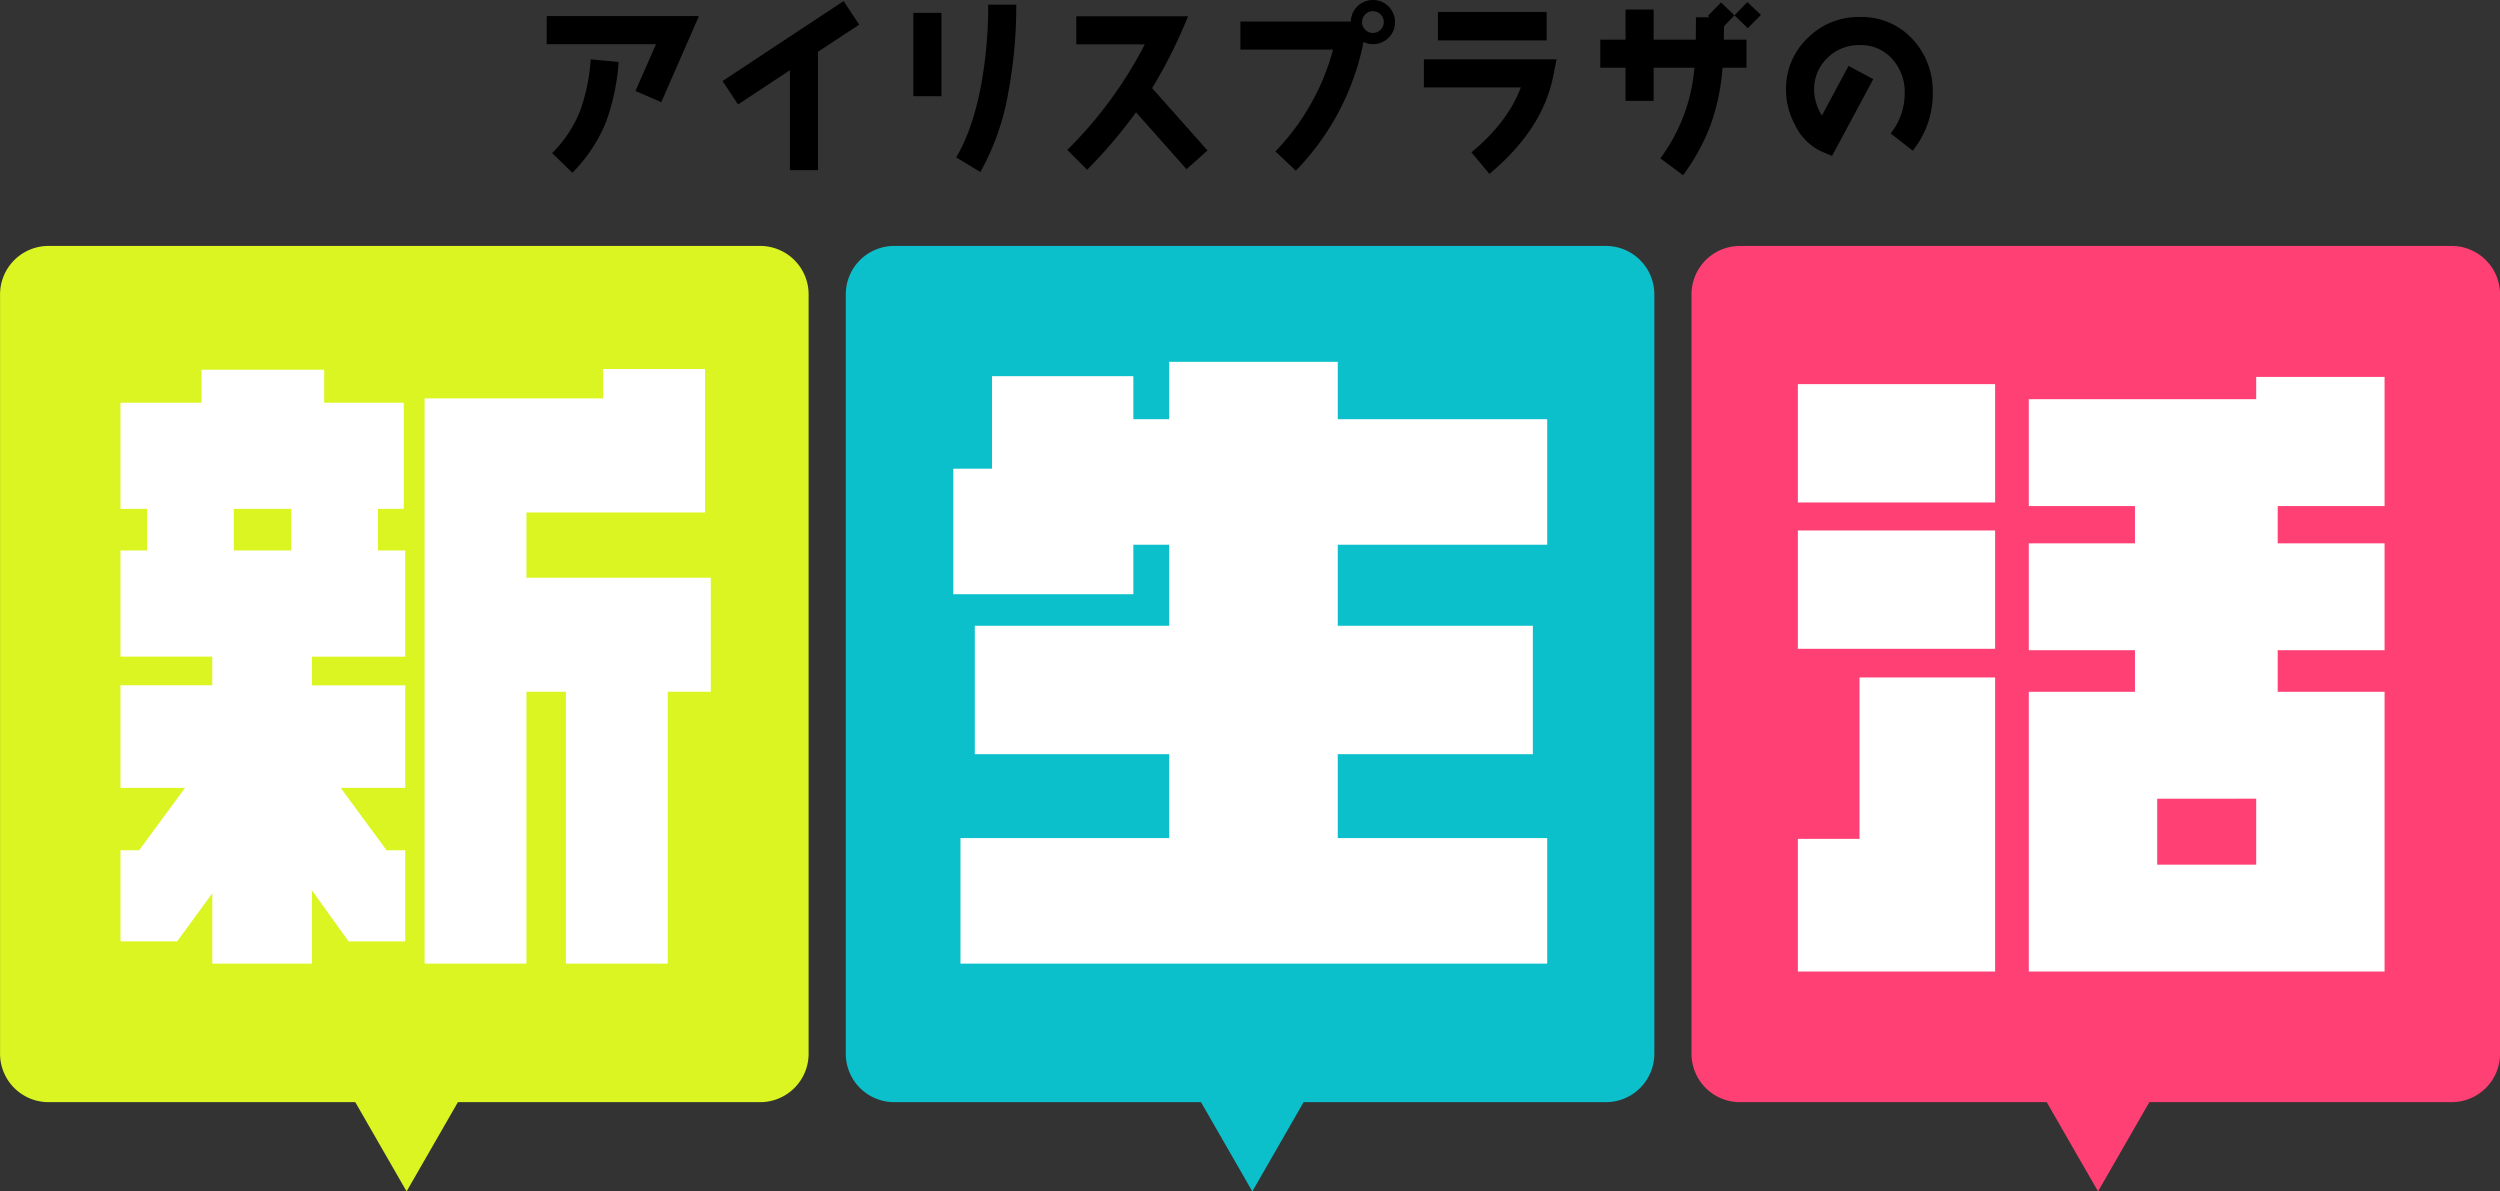 <svg id="title.svg" xmlns="http://www.w3.org/2000/svg" width="523.219" height="249.344" viewBox="0 0 523.219 249.344">
  <rect x="0" y="0" width="523.219" height="249.344" fill="#333333" stroke="none"/>
  <defs>
    <style>
      .cls-1 {
        fill: #daf521;
      }

      .cls-1, .cls-2, .cls-3, .cls-4, .cls-5 {
        fill-rule: evenodd;
      }

      .cls-2 {
        fill: #0cc0cb;
      }

      .cls-3 {
        fill: #ff4074;
      }

      .cls-5 {
        fill: #fff;
      }
    </style>
  </defs>
  <path id="シェイプ_1" data-name="シェイプ 1" class="cls-1" d="M357.639,250.2a10.145,10.145,0,0,1-10.106,10.125H198.523A10.145,10.145,0,0,1,188.417,250.2V91.252a10.145,10.145,0,0,1,10.106-10.125h149.01a10.145,10.145,0,0,1,10.106,10.125V250.2Z" transform="translate(-188.406 -29.656)"/>
  <path id="シェイプ_1-2" data-name="シェイプ 1" class="cls-2" d="M534.639,250.2a10.145,10.145,0,0,1-10.106,10.125H375.523A10.145,10.145,0,0,1,365.417,250.2V91.252a10.145,10.145,0,0,1,10.106-10.125h149.01a10.145,10.145,0,0,1,10.106,10.125V250.2Z" transform="translate(-188.406 -29.656)"/>
  <path id="シェイプ_1-3" data-name="シェイプ 1" class="cls-3" d="M711.639,250.2a10.145,10.145,0,0,1-10.106,10.125H552.523A10.145,10.145,0,0,1,542.417,250.2V91.252a10.145,10.145,0,0,1,10.106-10.125h149.01a10.145,10.145,0,0,1,10.106,10.125V250.2Z" transform="translate(-188.406 -29.656)"/>
  <path id="多角形_1" data-name="多角形 1" class="cls-3" d="M627.5,279L616,259h23Z" transform="translate(-188.406 -29.656)"/>
  <path id="多角形_1-2" data-name="多角形 1" class="cls-2" d="M450.5,279L439,259h23Z" transform="translate(-188.406 -29.656)"/>
  <path id="多角形_1-3" data-name="多角形 1" class="cls-1" d="M273.5,279L262,259h23Z" transform="translate(-188.406 -29.656)"/>
  <path id="アイリスプラザの" class="cls-4" d="M334.68,33.021H302.831V38.9h22.878L321.4,48.691l5.406,2.35Zm-16.805,9.6-5.837-.548a40.708,40.708,0,0,1-2.155,10.616,26.027,26.027,0,0,1-5.915,9.01l4.23,4.113a32.354,32.354,0,0,0,7.052-10.656A45.874,45.874,0,0,0,317.875,42.619Zm50.347-7.8-3.251-4.936L339.625,46.615l3.251,4.9,10.852-7.169V65.262H359.6V40.5ZM401.1,30.631h-5.877a91.939,91.939,0,0,1-1.41,16.453q-1.762,9.578-5.288,15.513l5.053,3.056a51.921,51.921,0,0,0,5.915-17A98.813,98.813,0,0,0,401.1,30.631Zm-15.67,19.156V32.355h-5.876V49.788h5.876Zm55.694,11.361L429.527,48.1a102.736,102.736,0,0,0,7.521-15.043H413.661v5.876H428A87.188,87.188,0,0,1,411.78,61.031l4.153,4.153a102.171,102.171,0,0,0,10.225-12.027l10.577,11.909Zm39.242-26.874a4.627,4.627,0,0,0-7.835-3.33,4.581,4.581,0,0,0-1.41,3.212H448.006v5.876H467.4a48.747,48.747,0,0,1-12.066,21.311l4.27,4.035a53.552,53.552,0,0,0,14.181-26.952,4.136,4.136,0,0,0,1.959.47,4.5,4.5,0,0,0,3.291-1.371A4.374,4.374,0,0,0,480.364,34.275Zm-2.351,0a2.274,2.274,0,0,1-2.272,2.272,2.133,2.133,0,0,1-1.645-.705,2.212,2.212,0,0,1-.627-1.685,2.317,2.317,0,0,1,.7-1.528A2.157,2.157,0,0,1,475.741,32,2.274,2.274,0,0,1,478.013,34.275ZM512.1,38.114V32.159H489.343v5.955H512.1Zm2.076,3.957H486.405v5.876H506.7c-1.841,4.9-5.289,9.4-10.342,13.594l3.76,4.505Q511.222,56.82,513.475,45.6Zm42.758-9.284-2.821-2.7-2.7,2.781-2.82-2.7-2.742,2.821,0.313,0.274h-2.821c0,1.88,0,3.447-.039,4.7h-8.814V31.65h-5.876v6.307h-5.289v5.876h5.289v6.934h5.876V43.833h8.54a36.9,36.9,0,0,1-7.13,18.96l4.74,3.526a42.809,42.809,0,0,0,5.8-10.577,45.442,45.442,0,0,0,2.468-11.909h5.015V37.957h-4.741l0.04-2.821,2.193-2.272,2.782,2.7ZM592.909,49.2a16.026,16.026,0,0,0-4.27-11.4,14.451,14.451,0,0,0-11.047-4.584A14.959,14.959,0,0,0,566.7,37.644a14.578,14.578,0,0,0-4.5,10.851,15.309,15.309,0,0,0,1.92,7.365,11.436,11.436,0,0,0,5.249,5.367q1.293,0.588,2.468,1.058l8.618-16.062-5.171-2.781-5.562,10.381a10.171,10.171,0,0,1-1.646-5.328,9.012,9.012,0,0,1,2.782-6.7,9.248,9.248,0,0,1,6.738-2.7,8.706,8.706,0,0,1,6.894,2.977,10.319,10.319,0,0,1,2.547,7.13,13.422,13.422,0,0,1-2.938,8.383l4.622,3.6A19.015,19.015,0,0,0,592.909,49.2Z" transform="translate(-188.406 -29.656)"/>
  <path id="新" class="cls-5" d="M337.163,174.434V150.565h-38.58v-13.66h37.379V106.882H314.646v6.155H277.267V231.328h21.316V174.434h8.257v56.894h21.316V174.434h9.007Zm-69.654-29.573v-8.707h5.4V113.937H256.251v-6.905h-25.67v6.905H213.618v22.217h5.554v8.707h-5.554v22.217h19.215v6H213.618v21.466h13.51l-9.607,13.06h-3.9v19.065h11.859l7.356-10.058v14.712H253.7V216.016l7.656,10.658h11.859V207.609h-3.9l-9.608-13.06h13.511V173.083H253.7v-6h19.515V144.861h-5.7Zm-30.173,0v-8.707h12.009v8.707H237.336Z" transform="translate(-188.406 -29.656)"/>
  <path id="生" class="cls-5" d="M468.381,143.66h43.833V117.39H468.381V105.381H433.1V117.39h-7.5v-9.007H396.025v19.365h-8.106v26.27H425.6V143.66h7.5v16.963H392.422v26.871H433.1v17.563H389.42v26.271H512.214V205.057H468.381V187.494h40.831V160.623H468.381V143.66Z" transform="translate(-188.406 -29.656)"/>
  <path id="活" class="cls-5" d="M687.467,108.546H660.6V113.2H613.009v22.368h22.218v7.806H613.009V165.74h22.218v8.707H613.009v58.545h74.458V174.447H665.1V165.74h22.367V143.373H665.1v-7.806h22.367V108.546ZM660.6,196.814v13.81H639.88v-13.81H660.6Zm-95.924-86.767v24.769h41.282V110.047H564.672Zm0,30.624V165.44h41.282V140.671H564.672Zm12.91,30.773V205.22h-12.91v27.772h41.282V171.444H577.582Z" transform="translate(-188.406 -29.656)"/>
</svg>
